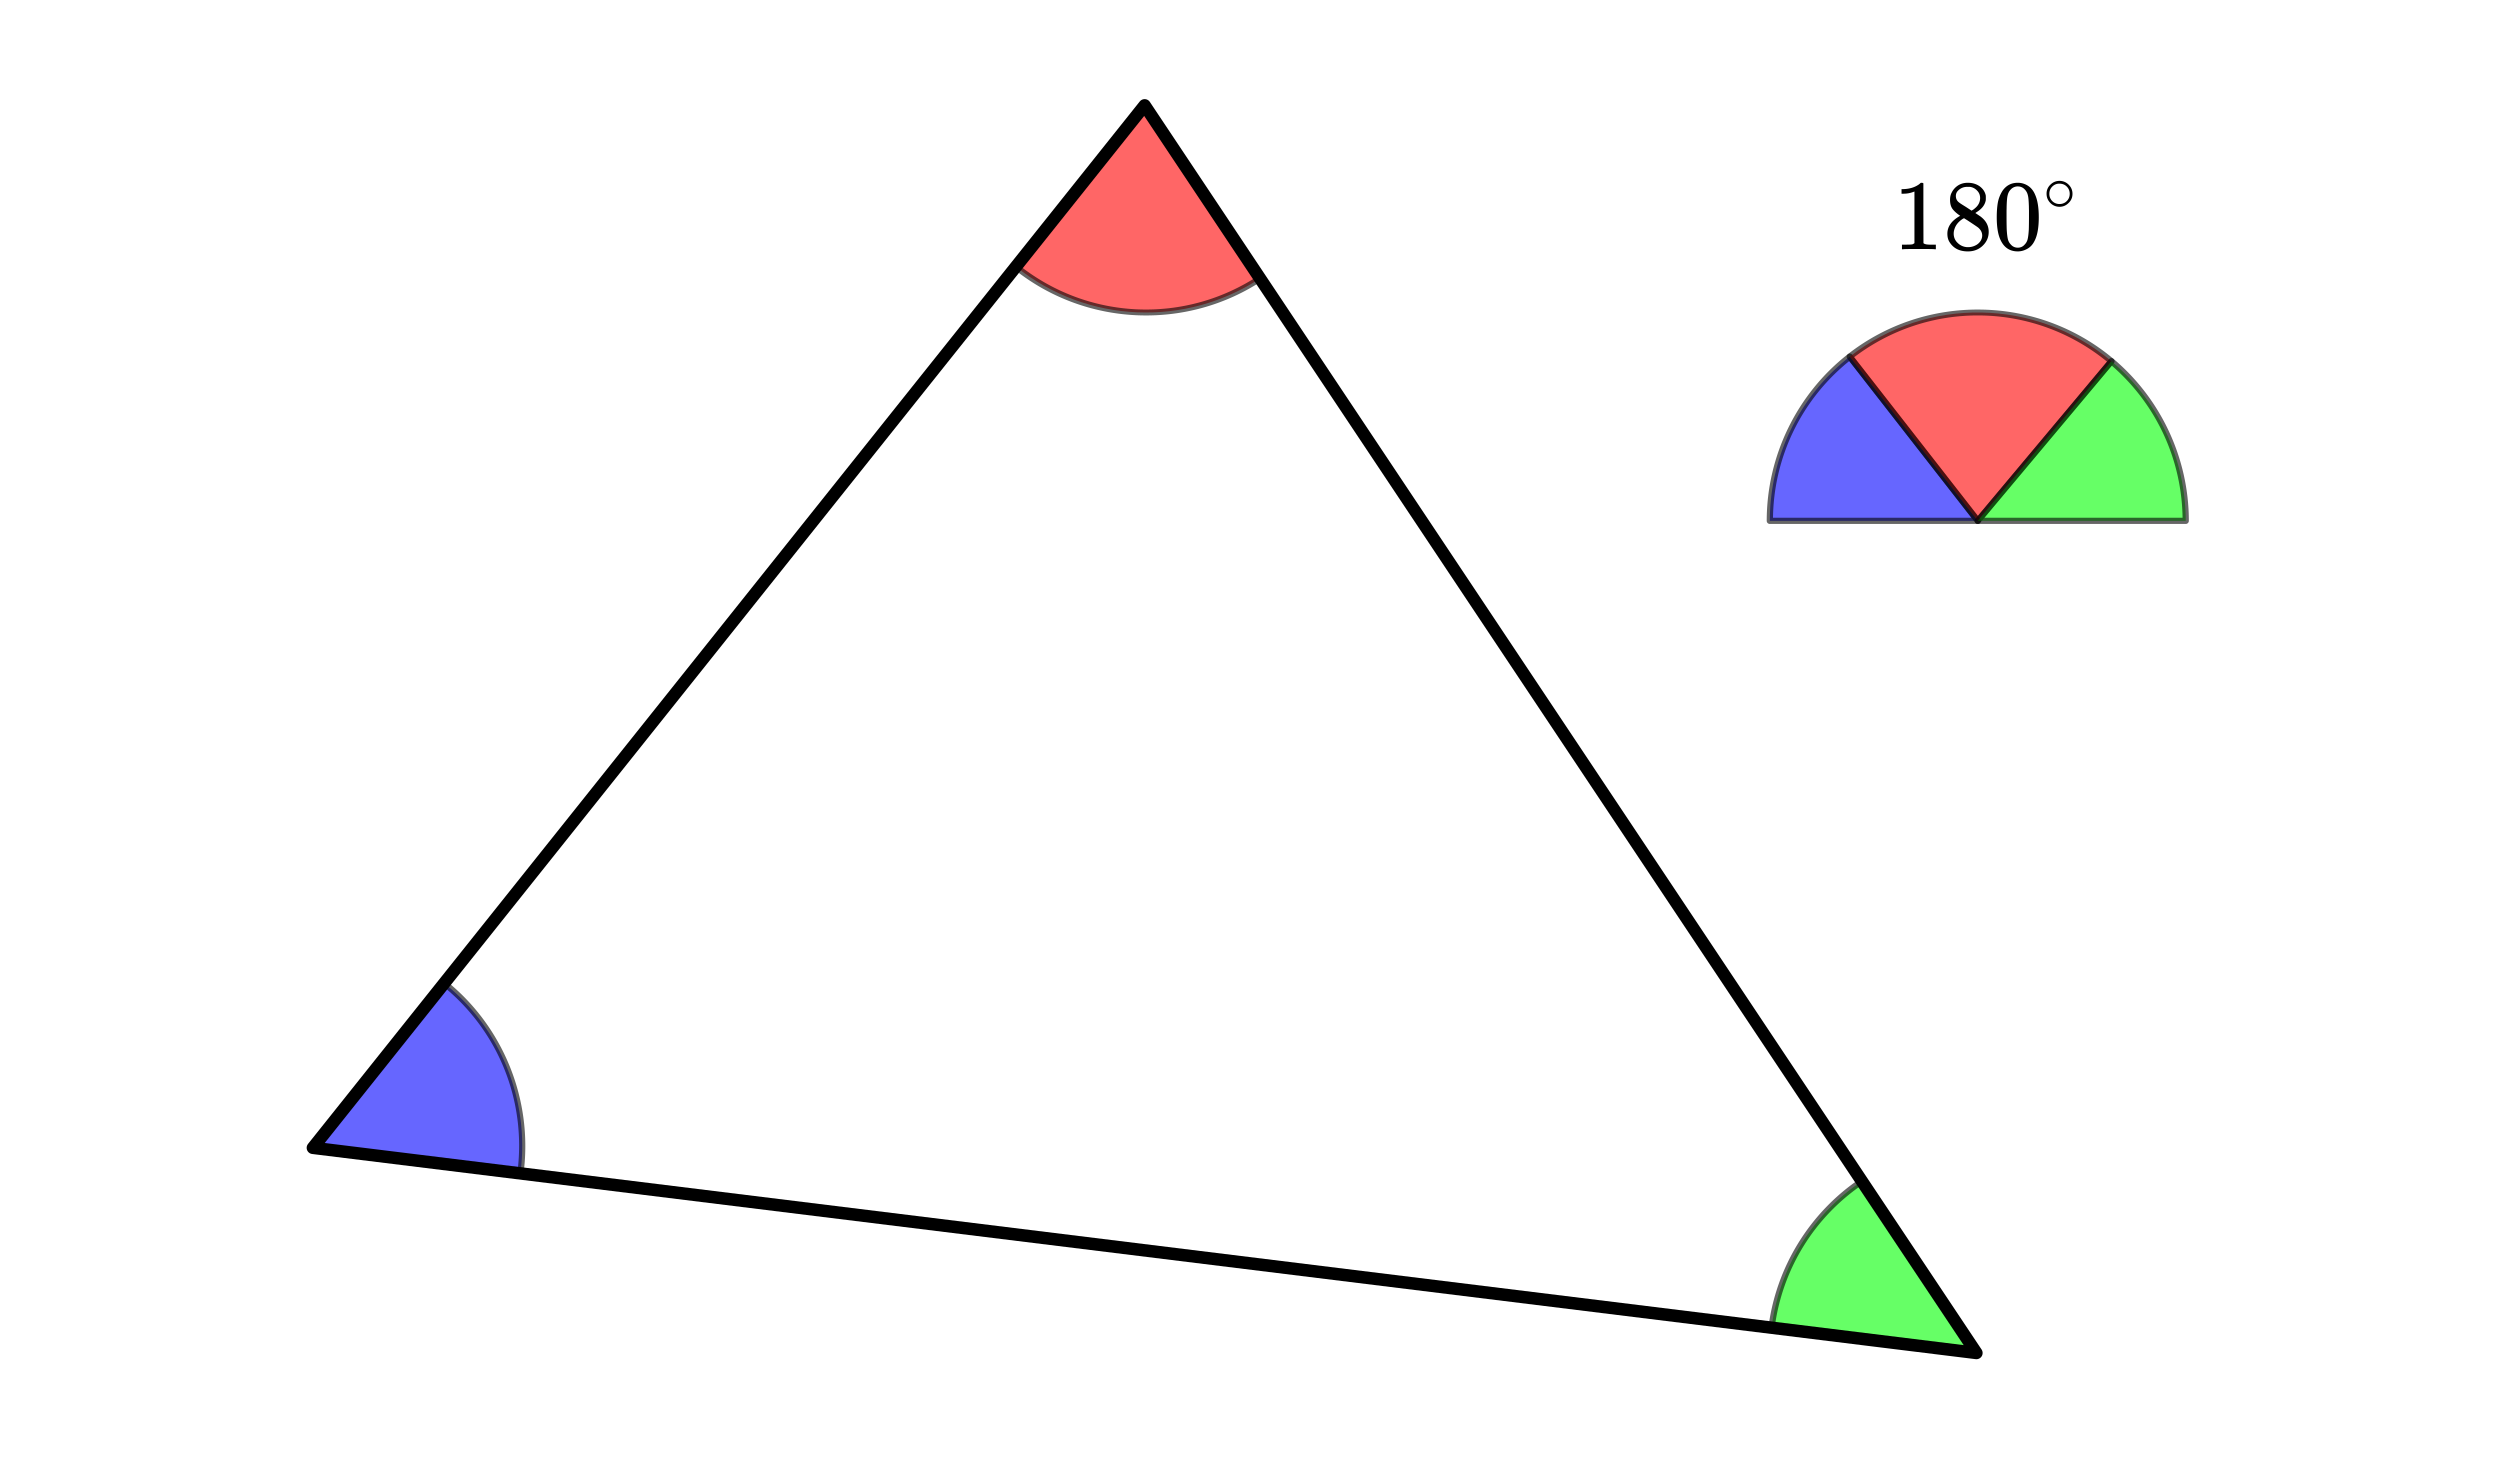 <svg xmlns="http://www.w3.org/2000/svg" width="450" height="262.5" viewBox="0 0 450 263"><path fill="#fff" d="M0 0h450v263H0z"/><path d="M56.25 206.645c12.39 1.55 24.781 3.101 37.21 4.66a37.603 37.603 0 0 0-13.784-34c-7.801 9.77-15.602 19.539-23.426 29.34zm0 0" fill="#00f" fill-opacity=".6"/><path d="M56.32 206.086c12.39 1.55 24.782 3.101 37.211 4.66l-.07.559-.559-.07c1.598-12.82-3.511-25.423-13.578-33.493l.352-.437.441.351c-7.8 9.77-15.601 19.54-23.426 29.336l-.441-.347zm-.511.207c7.824-9.8 15.629-19.57 23.43-29.34a.56.56 0 0 1 1 .352.563.563 0 0 1-.915.441l.703-.879c10.297 8.25 15.625 21.399 13.993 34.504a.565.565 0 0 1-.56.496c-.022 0-.046-.004-.07-.008a96574.45 96574.45 0 0 1-37.21-4.66.558.558 0 0 1-.492-.554c0-.133.046-.258.12-.352zm0 0" fill-opacity=".6"/><path d="M206.25 18.785l-23.426 29.34c12.75 10.219 30.64 10.996 44.227 1.922L206.25 18.785zm0 0" fill="red" fill-opacity=".6"/><path d="M206.691 19.137c-7.8 9.77-15.605 19.539-23.43 29.34l-.437-.352.352-.441c12.61 10.109 30.129 10.87 43.562 1.894l.313.469-.469.312-20.8-31.261.468-.313zm.028-.664c6.945 10.441 13.875 20.851 20.8 31.261.06.09.094.2.094.313a.56.56 0 0 1-.25.469c-13.742 9.175-31.996 8.382-44.89-1.953a.558.558 0 0 1-.211-.438.58.58 0 0 1 .12-.352l23.427-29.34a.566.566 0 0 1 1.004.352.56.56 0 0 1-.762.527zm0 0" fill-opacity=".6"/><path d="M356.25 244.215c-6.926-10.41-13.855-20.82-20.8-31.262a37.576 37.576 0 0 0-16.41 26.602c12.39 1.55 24.78 3.101 37.21 4.66zm0 0" fill="#0f0" fill-opacity=".6"/><path d="M355.781 244.527c-6.926-10.41-13.851-20.82-20.8-31.261l.468-.313.313.469c-8.965 5.988-14.828 15.488-16.164 26.203l-.559-.07.07-.559c12.391 1.55 24.782 3.106 37.211 4.66l-.07.559zm.399.246c-12.43-1.558-24.82-3.109-37.211-4.66a.565.565 0 0 1-.492-.558c0-.024.003-.047.003-.07 1.368-10.958 7.485-20.876 16.657-27a.563.563 0 1 1-.156.781l.937-.625c6.945 10.441 13.875 20.851 20.8 31.261a.563.563 0 0 1-.469.875c-.022 0-.046-.004-.07-.004zm0 0" fill-opacity=".6"/><path d="M356.25 93.93l-23.086-29.61a37.6 37.6 0 0 0-14.414 29.61h37.5zm0 0" fill="#00f" fill-opacity=".6"/><path d="M355.805 94.273l-23.086-29.605.445-.348.344.446c-8.992 7.039-14.195 17.726-14.195 29.164h-.563v-.563h37.5v.563zm.445.22h-37.5a.563.563 0 0 1-.563-.563c0-11.696 5.43-22.852 14.63-30.051a.56.56 0 0 1 .91.441.563.563 0 0 1-1.008.348l.886-.691c7.711 9.886 15.399 19.746 23.09 29.605a.565.565 0 0 1-.445.91zm0 0" fill-opacity=".6"/><path d="M356.25 93.93c8.027-9.586 16.055-19.168 24.105-28.782-13.566-11.402-33.242-11.75-47.19-.828l23.085 29.61zm0 0" fill="red" fill-opacity=".6"/><path d="M355.82 93.566c8.024-9.582 16.051-19.168 24.102-28.78l.433.362-.363.43c-13.41-11.273-32.687-11.613-46.484-.812l-.344-.446.441-.343c7.688 9.859 15.38 19.718 23.09 29.605l-.445.348zm-.015.707c-7.711-9.886-15.399-19.746-23.086-29.605a.557.557 0 0 1-.117-.348c0-.18.082-.34.214-.441 14.11-11.043 34.184-10.695 47.899.836a.561.561 0 0 1 .07.793c-8.05 9.613-16.078 19.199-24.105 28.781a.553.553 0 0 1-.43.203.568.568 0 0 1-.445-.219zm0 0" fill-opacity=".6"/><path d="M356.25 93.93h37.5a37.594 37.594 0 0 0-13.395-28.782c-8.027 9.582-16.054 19.168-24.105 28.782zm0 0" fill="#0f0" fill-opacity=".6"/><path d="M356.25 93.367h37.5v.563h-.563c0-10.985-4.8-21.293-13.195-28.352l.363-.43.43.36c-8.027 9.586-16.055 19.168-24.105 28.781l-.43-.36zm-.43.2c8.051-9.614 16.078-19.196 24.102-28.782a.57.57 0 0 1 .433-.2.563.563 0 0 1 0 1.126.55.55 0 0 1-.359-.133l.719-.863c8.59 7.219 13.598 17.984 13.598 29.215 0 .308-.25.562-.563.562h-37.5a.563.563 0 0 1-.43-.926zm0 0" fill-opacity=".6"/><path d="M356 244L206 19M206 19L56 207M56 207l300 37" fill="red" stroke-width="2.25" stroke-linecap="round" stroke="#000"/><path d="M348.484 44.95h.204v-.829h-1.063c-.594 0-.984-.094-1.172-.266l-.015-5.406v-5.39a.496.496 0 0 0-.313-.094c-.11 0-.188.015-.203.047a2.646 2.646 0 0 1-.563.422c-.671.406-1.515.64-2.515.671h-.344v.829h.344c.672 0 1.297-.125 1.844-.344a.653.653 0 0 1 .14-.047v9.312c-.187.125-.328.204-.422.22-.203.03-.656.046-1.36.046h-.468v.828h.219c.203-.031 1.156-.047 2.828-.047 1.703 0 2.656.016 2.86.047zm0 0M353.078 38.918c-1.547.86-2.312 1.937-2.312 3.234 0 .625.14 1.141.437 1.578.703 1.079 1.781 1.61 3.266 1.61 1.062 0 1.953-.344 2.672-1.031.718-.688 1.078-1.516 1.078-2.5 0-1.063-.453-1.954-1.36-2.672-.015-.032-.375-.266-1.046-.719l.218-.156c.922-.563 1.469-1.25 1.64-2.047.032-.094.032-.281.032-.531 0-.22 0-.36-.015-.438-.141-.672-.516-1.219-1.11-1.656-.61-.422-1.312-.625-2.125-.625-.656 0-1.25.156-1.765.484-.5.328-.891.766-1.157 1.313-.187.343-.281.781-.281 1.297 0 .687.156 1.234.469 1.656.328.422.781.812 1.36 1.203zm3.594-3.203c0 .734-.328 1.375-.985 1.89a1.458 1.458 0 0 1-.312.235c-.156.094-.234.14-.234.156l-1.047-.687c-.719-.438-1.094-.688-1.156-.75-.438-.297-.641-.704-.641-1.22 0-.39.14-.718.437-1 .438-.421.97-.64 1.61-.64.312 0 .515 0 .594.016.484.094.89.328 1.218.687.344.36.516.797.516 1.313zm-4.766 6.406c0-.266.047-.547.156-.86.235-.718.735-1.312 1.485-1.796l.219-.11.14.079c.11.078.266.171.469.296.188.125.375.25.547.36.89.594 1.39.922 1.484 1.031.422.39.64.844.64 1.36 0 .343-.108.687-.312 1a2.25 2.25 0 0 1-.906.78 2.935 2.935 0 0 1-1.344.313 2.58 2.58 0 0 1-1.796-.703c-.516-.453-.782-1.047-.782-1.75zm0 0M360.703 34.418a6.062 6.062 0 0 0-.812 2c-.141.734-.22 1.656-.22 2.766 0 1.859.25 3.28.767 4.265.64 1.266 1.656 1.89 3.03 1.89.516 0 1.032-.124 1.532-.374.656-.313 1.14-.813 1.484-1.516.516-.984.766-2.406.766-4.265 0-1.735-.219-3.11-.672-4.094a3.638 3.638 0 0 0-.828-1.235 3.316 3.316 0 0 0-2.297-.89c-1.172 0-2.078.484-2.75 1.453zm4.047-.219c.266.281.438.61.531 1.016.11.39.156 1.078.188 2.047 0 .078 0 .312.015.703v.984c0 1.156-.015 1.953-.03 2.422-.048.828-.126 1.438-.22 1.797a2.016 2.016 0 0 1-.546.953c-.313.36-.72.547-1.22.547s-.921-.188-1.234-.547a2.016 2.016 0 0 1-.546-.953c-.094-.36-.172-.969-.22-1.797a76.225 76.225 0 0 1-.03-2.422v-.984c.015-.39.015-.625.015-.703.031-.969.078-1.657.188-2.047.093-.406.265-.735.53-1.016a1.7 1.7 0 0 1 1.298-.578c.5 0 .937.188 1.281.578zm0 0M373.328 34.965a2.24 2.24 0 0 0-.656-1.625 2.266 2.266 0 0 0-1.688-.719c-.656 0-1.218.25-1.671.719a2.17 2.17 0 0 0-.657 1.594c0 .64.219 1.187.656 1.64a2.266 2.266 0 0 0 1.688.719c.625 0 1.172-.234 1.625-.688.469-.437.703-1 .703-1.64zm-1.281-1.531c.515.375.781.89.781 1.515 0 .64-.265 1.156-.781 1.531a1.826 1.826 0 0 1-1.047.313 1.84 1.84 0 0 1-1.063-.313 1.807 1.807 0 0 1-.78-1.53c0-.626.265-1.141.78-1.516.313-.22.641-.313 1-.313.422 0 .797.094 1.11.313zm0 0"/></svg>